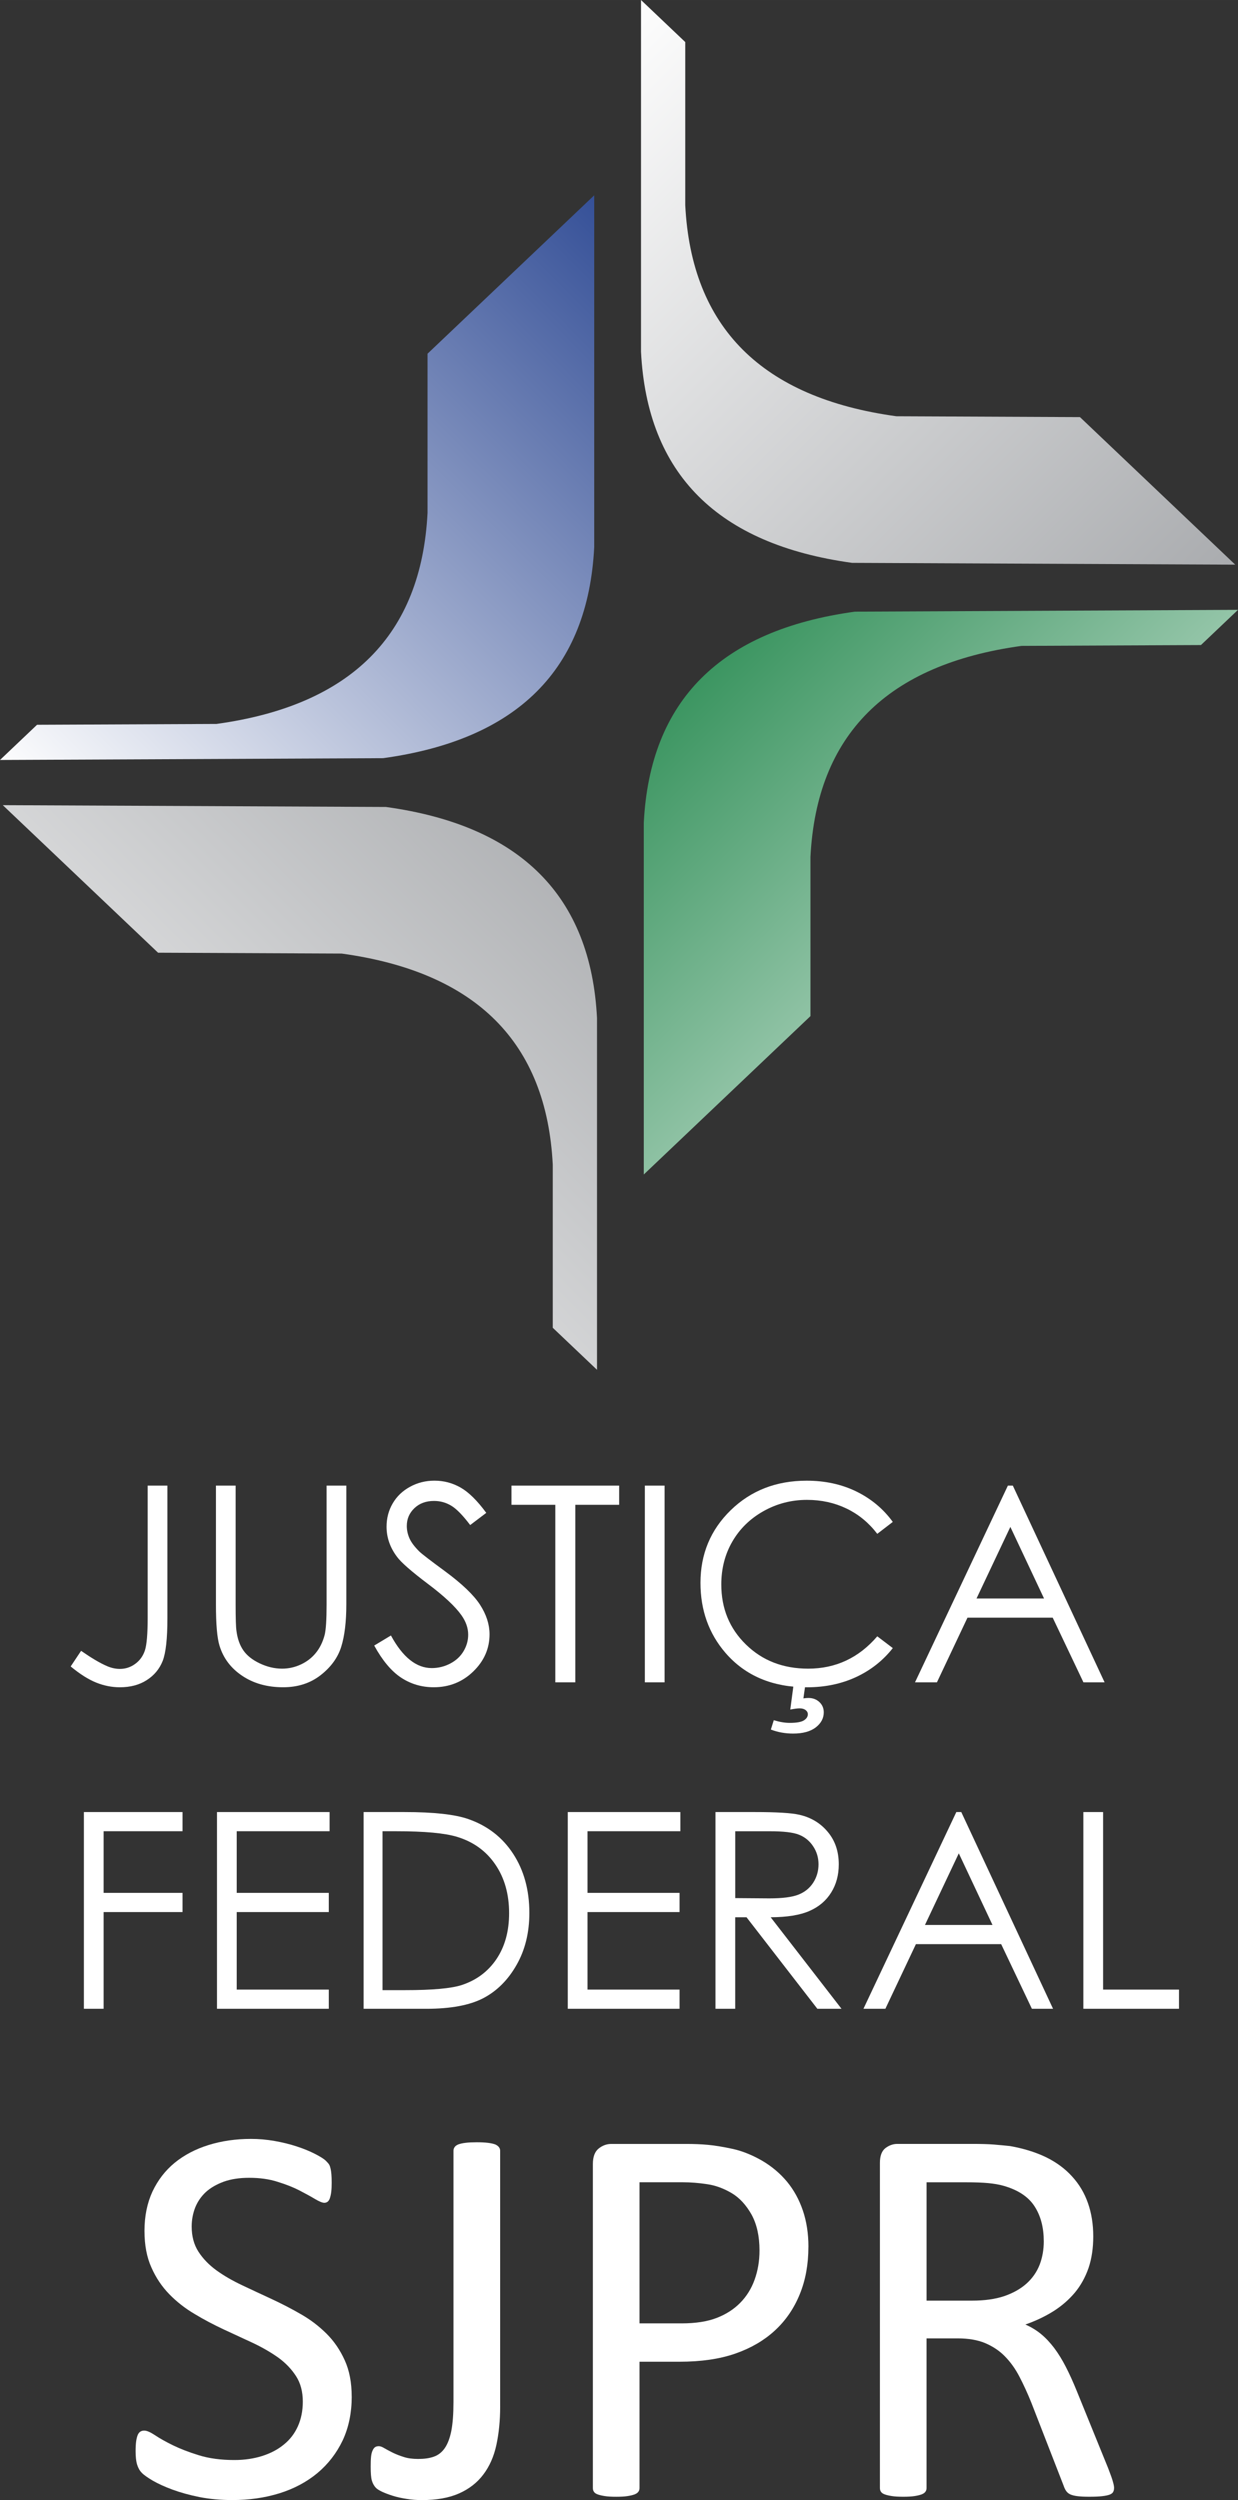 <?xml version="1.0" encoding="UTF-8"?>
<!DOCTYPE svg PUBLIC "-//W3C//DTD SVG 1.1//EN" "http://www.w3.org/Graphics/SVG/1.1/DTD/svg11.dtd">
<!-- Creator: CorelDRAW Standard 2020 -->
<svg xmlns="http://www.w3.org/2000/svg" xml:space="preserve" width="47.542mm" height="96mm" version="1.1" style="shape-rendering:geometricPrecision; text-rendering:geometricPrecision; image-rendering:optimizeQuality; fill-rule:evenodd; clip-rule:evenodd"
viewBox="0 0 718.28 1450.39"
 xmlns:xlink="http://www.w3.org/1999/xlink"
 xmlns:xodm="http://www.corel.com/coreldraw/odm/2003">
 <rect x="0" y="0" width="718.28" height="1450.39" fill="#333333" stroke="none"/>
 <defs>
  <style type="text/css">
   <![CDATA[
    .fil0 {fill:white;fill-rule:nonzero}
    .fil4 {fill:url(#id0)}
    .fil2 {fill:url(#id1)}
    .fil1 {fill:url(#id2)}
    .fil3 {fill:url(#id3)}
   ]]>
  </style>
  <linearGradient id="id0" gradientUnits="userSpaceOnUse" x1="3.75" y1="801.12" x2="344.22" y2="460.65">
   <stop offset="0" style="stop-opacity:1; stop-color:#FEFEFE"/>
   <stop offset="1" style="stop-opacity:1; stop-color:#A9ABAE"/>
  </linearGradient>
  <linearGradient id="id1" gradientUnits="userSpaceOnUse" xlink:href="#id0" x1="374.07" y1="-6.44" x2="714.53" y2="334.02">
  </linearGradient>
  <linearGradient id="id2" gradientUnits="userSpaceOnUse" x1="716.13" y1="687.81" x2="375.67" y2="347.35">
   <stop offset="0" style="stop-opacity:1; stop-color:#FEFEFE"/>
   <stop offset="1" style="stop-opacity:1; stop-color:#23884D"/>
  </linearGradient>
  <linearGradient id="id3" gradientUnits="userSpaceOnUse" x1="2.15" y1="447.33" x2="342.61" y2="106.86">
   <stop offset="0" style="stop-opacity:1; stop-color:#FEFEFE"/>
   <stop offset="1" style="stop-opacity:1; stop-color:#344F97"/>
  </linearGradient>
 </defs>
 <g id="Camada_x0020_1">
  <path class="fil0" d="M85.68 861.86l11.45 0 0 77.04c0,11.84 -0.93,20.08 -2.76,24.72 -1.85,4.61 -4.9,8.32 -9.22,11.07 -4.29,2.78 -9.51,4.16 -15.61,4.16 -4.61,0 -9.17,-0.9 -13.64,-2.68 -4.48,-1.78 -9.46,-4.9 -14.89,-9.4l6.04 -9.06c5.99,4.16 10.94,7.1 14.89,8.8 2.59,1.14 5.14,1.69 7.63,1.69 3.26,0 6.23,-0.98 8.9,-2.94 2.68,-1.96 4.56,-4.58 5.62,-7.84 1.06,-3.26 1.59,-9.56 1.59,-18.92l0 -76.64z"/>
  <path id="1" class="fil0" d="M125.26 861.86l11.45 0 0 68.94c0,8.16 0.16,13.27 0.48,15.29 0.56,4.5 1.88,8.27 3.95,11.29 2.07,3.02 5.25,5.57 9.54,7.6 4.29,2.04 8.61,3.07 12.98,3.07 3.76,0 7.39,-0.79 10.86,-2.41 3.44,-1.59 6.36,-3.82 8.69,-6.68 2.33,-2.84 4.03,-6.28 5.11,-10.31 0.77,-2.91 1.17,-8.85 1.17,-17.86l0 -68.94 11.45 0 0 68.88c0,10.2 -1.01,18.44 -2.99,24.72 -1.99,6.28 -5.99,11.76 -11.95,16.4 -5.99,4.66 -13.22,6.99 -21.72,6.99 -9.22,0 -17.11,-2.2 -23.68,-6.6 -6.6,-4.4 -10.99,-10.2 -13.22,-17.46 -1.4,-4.45 -2.09,-12.45 -2.09,-24.06l0 -68.88z"/>
  <path id="2" class="fil0" d="M217.12 954.64l9.7 -5.83c6.83,12.61 14.73,18.91 23.68,18.91 3.84,0 7.44,-0.9 10.81,-2.68 3.36,-1.77 5.93,-4.19 7.68,-7.18 1.77,-2.99 2.65,-6.17 2.65,-9.54 0,-3.82 -1.3,-7.55 -3.89,-11.23 -3.58,-5.06 -10.09,-11.18 -19.6,-18.31 -9.54,-7.21 -15.47,-12.4 -17.8,-15.61 -4.05,-5.38 -6.07,-11.21 -6.07,-17.46 0,-4.95 1.19,-9.49 3.58,-13.56 2.38,-4.08 5.75,-7.29 10.09,-9.64 4.34,-2.36 9.03,-3.52 14.12,-3.52 5.4,0 10.46,1.32 15.15,4 4.69,2.65 9.67,7.55 14.91,14.68l-9.33 7.07c-4.32,-5.7 -8,-9.46 -11.05,-11.26 -3.05,-1.83 -6.36,-2.73 -9.94,-2.73 -4.64,0 -8.43,1.4 -11.37,4.19 -2.94,2.81 -4.42,6.22 -4.42,10.33 0,2.46 0.53,4.87 1.56,7.21 1.03,2.33 2.94,4.85 5.7,7.6 1.48,1.43 6.44,5.25 14.81,11.39 9.91,7.31 16.72,13.8 20.4,19.47 3.68,5.7 5.54,11.42 5.54,17.17 0,8.27 -3.15,15.47 -9.43,21.56 -6.3,6.12 -13.96,9.17 -22.97,9.17 -6.94,0 -13.25,-1.85 -18.89,-5.56 -5.64,-3.71 -10.86,-9.94 -15.63,-18.65z"/>
  <polygon id="3" class="fil0" points="296.75,872.99 296.75,861.86 359.23,861.86 359.23,872.99 333.79,872.99 333.79,975.99 322.19,975.99 322.19,872.99 "/>
  <polygon id="4" class="fil0" points="374.14,861.86 385.59,861.86 385.59,975.99 374.14,975.99 "/>
  <path id="5" class="fil0" d="M518 882.92l-9.01 6.92c-4.95,-6.47 -10.92,-11.37 -17.88,-14.7 -6.94,-3.34 -14.57,-5.01 -22.92,-5.01 -9.09,0 -17.51,2.2 -25.27,6.57 -7.76,4.37 -13.75,10.25 -18.02,17.62 -4.27,7.36 -6.41,15.68 -6.41,24.88 0,13.94 4.77,25.57 14.31,34.86 9.54,9.33 21.56,13.99 36.11,13.99 15.97,0 29.33,-6.25 40.08,-18.76l9.01 6.83c-5.7,7.23 -12.8,12.85 -21.3,16.8 -8.5,3.95 -18.02,5.94 -28.51,5.94 -19.98,0 -35.74,-6.65 -47.26,-19.95 -9.67,-11.21 -14.52,-24.77 -14.52,-40.64 0,-16.69 5.86,-30.76 17.56,-42.15 11.74,-11.42 26.41,-17.12 44.06,-17.12 10.65,0 20.27,2.09 28.85,6.28 8.58,4.21 15.63,10.09 21.11,17.64zm-57.38 93.07l6.83 0 -1.32 9.3c1.19,-0.16 2.17,-0.24 2.94,-0.24 2.52,0 4.64,0.8 6.33,2.38 1.7,1.59 2.54,3.58 2.54,5.96 0,3.42 -1.54,6.33 -4.64,8.74 -3.1,2.38 -7.47,3.58 -13.12,3.58 -4.58,0 -8.9,-0.77 -12.93,-2.33l1.7 -5.43c3.31,1.03 6.41,1.56 9.3,1.56 3.87,0 6.6,-0.48 8.13,-1.43 1.56,-0.98 2.33,-2.17 2.33,-3.63 0,-0.9 -0.42,-1.67 -1.27,-2.36 -0.85,-0.66 -2.01,-1.01 -3.52,-1.01 -1.22,0 -3.02,0.24 -5.4,0.69l2.09 -15.79z"/>
  <path id="6" class="fil0" d="M587.63 861.86l53.25 114.13 -12.27 0 -17.83 -37.51 -49.46 0 -17.72 37.51 -12.72 0 53.89 -114.13 2.86 0zm-1.43 23.95l-19.63 41.54 39.18 0 -19.55 -41.54z"/>
  <polygon id="7" class="fil0" points="48.67,1051.24 105.9,1051.24 105.9,1062.36 60.12,1062.36 60.12,1098.13 105.9,1098.13 105.9,1109.26 60.12,1109.26 60.12,1165.37 48.67,1165.37 "/>
  <polygon id="8" class="fil0" points="125.9,1051.24 191.23,1051.24 191.23,1062.36 137.34,1062.36 137.34,1098.13 190.76,1098.13 190.76,1109.26 137.34,1109.26 137.34,1154.24 190.76,1154.24 190.76,1165.37 125.9,1165.37 "/>
  <path id="9" class="fil0" d="M210.97 1165.37l0 -114.13 23.68 0c17.06,0 29.46,1.38 37.17,4.11 11.08,3.89 19.74,10.6 25.96,20.19 6.22,9.56 9.35,20.96 9.35,34.2 0,11.45 -2.46,21.49 -7.42,30.18 -4.93,8.69 -11.37,15.13 -19.24,19.26 -7.89,4.13 -18.97,6.2 -33.2,6.2l-36.32 0zm10.97 -10.81l13.17 0c15.74,0 26.63,-0.98 32.72,-2.94 8.56,-2.81 15.31,-7.81 20.21,-15.07 4.9,-7.29 7.34,-16.16 7.34,-26.65 0,-10.99 -2.65,-20.43 -7.98,-28.21 -5.3,-7.82 -12.72,-13.17 -22.2,-16.06 -7.13,-2.17 -18.86,-3.26 -35.21,-3.26l-8.05 0 0 92.2z"/>
  <polygon id="10" class="fil0" points="329.42,1051.24 394.75,1051.24 394.75,1062.36 340.87,1062.36 340.87,1098.13 394.28,1098.13 394.28,1109.26 340.87,1109.26 340.87,1154.24 394.28,1154.24 394.28,1165.37 329.42,1165.37 "/>
  <path id="11" class="fil0" d="M415.13 1051.24l22.78 0c12.69,0 21.3,0.53 25.8,1.56 6.81,1.54 12.32,4.85 16.56,9.96 4.27,5.09 6.38,11.36 6.38,18.81 0,6.2 -1.46,11.66 -4.4,16.35 -2.92,4.72 -7.1,8.27 -12.56,10.68 -5.43,2.41 -12.96,3.63 -22.55,3.68l41.09 53.09 -14.01 0 -41.09 -53.09 -6.57 0 0 53.09 -11.45 0 0 -114.13zm11.45 11.13l0 38.79 19.71 0.16c7.66,0 13.3,-0.72 16.96,-2.17 3.66,-1.46 6.52,-3.76 8.58,-6.94 2.04,-3.18 3.07,-6.73 3.07,-10.68 0,-3.81 -1.03,-7.31 -3.13,-10.44 -2.07,-3.13 -4.8,-5.35 -8.19,-6.7 -3.37,-1.35 -8.98,-2.01 -16.82,-2.01l-20.19 0z"/>
  <path id="12" class="fil0" d="M557.72 1051.24l53.25 114.13 -12.27 0 -17.83 -37.51 -49.46 0 -17.72 37.51 -12.72 0 53.89 -114.13 2.86 0zm-1.43 23.95l-19.63 41.54 39.18 0 -19.55 -41.54z"/>
  <polygon id="13" class="fil0" points="628.56,1051.24 640.01,1051.24 640.01,1154.24 684.04,1154.24 684.04,1165.37 628.56,1165.37 "/>
  <path class="fil0" d="M204.07 1390.33c0,9.51 -1.77,18 -5.26,25.46 -3.55,7.41 -8.43,13.75 -14.67,18.96 -6.23,5.16 -13.59,9.08 -22.03,11.71 -8.49,2.63 -17.57,3.92 -27.34,3.92 -6.82,0 -13.16,-0.59 -18.96,-1.72 -5.86,-1.18 -11.07,-2.63 -15.63,-4.3 -4.57,-1.67 -8.38,-3.44 -11.5,-5.21 -3.06,-1.83 -5.26,-3.33 -6.45,-4.62 -1.24,-1.24 -2.1,-2.85 -2.69,-4.78 -0.59,-1.93 -0.86,-4.51 -0.86,-7.74 0,-2.31 0.11,-4.24 0.32,-5.75 0.22,-1.5 0.54,-2.74 0.91,-3.65 0.43,-0.97 0.97,-1.61 1.61,-1.99 0.65,-0.38 1.34,-0.54 2.2,-0.54 1.45,0 3.55,0.91 6.23,2.69 2.63,1.77 6.07,3.71 10.32,5.8 4.19,2.04 9.24,4.03 15.2,5.85 5.91,1.83 12.79,2.74 20.52,2.74 5.91,0 11.28,-0.81 16.17,-2.36 4.89,-1.56 9.08,-3.76 12.57,-6.66 3.55,-2.85 6.23,-6.39 8.11,-10.58 1.88,-4.19 2.85,-8.97 2.85,-14.29 0,-5.75 -1.29,-10.69 -3.92,-14.77 -2.63,-4.08 -6.07,-7.68 -10.37,-10.8 -4.35,-3.06 -9.24,-5.91 -14.72,-8.49 -5.53,-2.58 -11.18,-5.16 -16.92,-7.84 -5.75,-2.69 -11.39,-5.64 -16.81,-8.92 -5.48,-3.22 -10.37,-7.04 -14.67,-11.44 -4.3,-4.41 -7.79,-9.56 -10.42,-15.53 -2.69,-5.91 -4.03,-13 -4.03,-21.27 0,-8.54 1.56,-16.12 4.62,-22.78 3.12,-6.61 7.41,-12.2 12.89,-16.71 5.53,-4.51 12.09,-7.95 19.66,-10.31 7.63,-2.36 15.79,-3.55 24.6,-3.55 4.51,0 9.02,0.38 13.59,1.18 4.57,0.81 8.86,1.83 12.89,3.17 4.03,1.29 7.63,2.79 10.8,4.41 3.12,1.61 5.21,2.95 6.18,3.92 1.02,1.02 1.67,1.77 1.99,2.36 0.32,0.59 0.54,1.34 0.75,2.2 0.21,0.91 0.38,1.99 0.48,3.28 0.11,1.24 0.16,2.85 0.16,4.89 0,1.88 -0.05,3.55 -0.22,5.05 -0.16,1.45 -0.43,2.69 -0.75,3.71 -0.27,0.97 -0.75,1.72 -1.29,2.2 -0.59,0.48 -1.24,0.7 -1.99,0.7 -1.18,0 -2.95,-0.75 -5.43,-2.2 -2.47,-1.5 -5.48,-3.12 -9.08,-5 -3.55,-1.83 -7.79,-3.49 -12.68,-5 -4.83,-1.56 -10.31,-2.31 -16.44,-2.31 -5.64,0 -10.58,0.75 -14.77,2.26 -4.19,1.56 -7.68,3.55 -10.42,6.07 -2.69,2.53 -4.73,5.48 -6.12,8.92 -1.34,3.49 -2.04,7.14 -2.04,11.01 0,5.64 1.29,10.53 3.92,14.61 2.63,4.08 6.12,7.68 10.48,10.85 4.41,3.17 9.35,6.02 14.94,8.65 5.53,2.63 11.23,5.26 17.03,7.95 5.75,2.69 11.44,5.59 16.98,8.81 5.59,3.17 10.53,6.98 14.93,11.34 4.35,4.35 7.84,9.46 10.53,15.42 2.69,5.91 4.03,12.89 4.03,21.01z"/>
  <path id="1" class="fil0" d="M290.19 1396.24c0,8.06 -0.75,15.47 -2.2,22.19 -1.45,6.71 -3.98,12.41 -7.57,17.14 -3.55,4.73 -8.27,8.38 -14.08,10.96 -5.8,2.58 -13.05,3.87 -21.65,3.87 -2.95,0 -5.85,-0.22 -8.76,-0.7 -2.85,-0.43 -5.53,-1.02 -7.95,-1.77 -2.42,-0.75 -4.51,-1.56 -6.29,-2.36 -1.77,-0.86 -2.95,-1.61 -3.55,-2.26 -0.59,-0.59 -1.02,-1.24 -1.4,-1.88 -0.38,-0.64 -0.7,-1.4 -0.97,-2.31 -0.27,-0.86 -0.43,-1.99 -0.54,-3.28 -0.11,-1.34 -0.16,-2.96 -0.16,-4.84 0,-2.31 0.05,-4.24 0.22,-5.8 0.16,-1.51 0.48,-2.74 0.91,-3.6 0.38,-0.91 0.91,-1.56 1.45,-1.93 0.59,-0.38 1.29,-0.54 2.15,-0.54 0.86,0 1.93,0.38 3.22,1.18 1.29,0.75 2.9,1.61 4.73,2.53 1.83,0.91 3.98,1.77 6.39,2.52 2.42,0.81 5.21,1.18 8.49,1.18 3.55,0 6.61,-0.43 9.13,-1.34 2.53,-0.91 4.62,-2.53 6.29,-4.94 1.67,-2.42 2.95,-5.75 3.81,-10.05 0.81,-4.24 1.24,-9.78 1.24,-16.6l0 -145.91c0,-0.75 0.22,-1.4 0.65,-2.04 0.43,-0.65 1.13,-1.18 2.2,-1.61 1.02,-0.38 2.42,-0.7 4.14,-0.91 1.77,-0.22 3.92,-0.32 6.55,-0.32 2.52,0 4.67,0.11 6.45,0.32 1.77,0.22 3.17,0.54 4.19,0.91 0.97,0.43 1.72,0.97 2.2,1.61 0.48,0.65 0.7,1.29 0.7,2.04l0 148.54z"/>
  <path id="2" class="fil0" d="M469.03 1303.46c0,10.21 -1.67,19.39 -5.05,27.61 -3.33,8.17 -8.11,15.15 -14.4,20.95 -6.23,5.75 -13.86,10.21 -22.94,13.38 -9.08,3.17 -19.88,4.73 -32.5,4.73l-23.1 0 0 73.28c0,0.86 -0.22,1.61 -0.7,2.2 -0.48,0.65 -1.24,1.13 -2.2,1.5 -1.02,0.38 -2.36,0.7 -4.08,0.97 -1.77,0.27 -3.92,0.38 -6.55,0.38 -2.63,0 -4.78,-0.11 -6.55,-0.38 -1.72,-0.27 -3.12,-0.59 -4.14,-0.97 -1.08,-0.38 -1.77,-0.86 -2.2,-1.5 -0.43,-0.59 -0.64,-1.34 -0.64,-2.2l0 -187.97c0,-4.19 1.13,-7.2 3.33,-8.97 2.2,-1.77 4.62,-2.69 7.36,-2.69l43.57 0c4.41,0 8.65,0.16 12.68,0.54 4.03,0.38 8.81,1.18 14.29,2.36 5.53,1.24 11.12,3.49 16.87,6.77 5.69,3.33 10.53,7.41 14.56,12.25 3.98,4.83 7.04,10.42 9.19,16.76 2.15,6.34 3.22,13.38 3.22,21.01zm-28.37 2.15c0,-8.33 -1.56,-15.26 -4.62,-20.85 -3.12,-5.53 -6.93,-9.72 -11.55,-12.46 -4.57,-2.69 -9.29,-4.46 -14.13,-5.16 -4.89,-0.75 -9.67,-1.13 -14.29,-1.13l-25.03 0 0 81.87 24.44 0c8.16,0 14.99,-1.08 20.36,-3.17 5.43,-2.1 9.94,-5 13.64,-8.76 3.65,-3.71 6.45,-8.16 8.33,-13.38 1.88,-5.21 2.85,-10.85 2.85,-16.97z"/>
  <path id="3" class="fil0" d="M646.37 1443.41c0,0.86 -0.16,1.56 -0.49,2.2 -0.32,0.65 -0.97,1.18 -2.04,1.61 -1.02,0.38 -2.53,0.7 -4.41,0.91 -1.88,0.22 -4.4,0.32 -7.52,0.32 -2.74,0 -5,-0.11 -6.71,-0.32 -1.72,-0.22 -3.12,-0.54 -4.19,-1.02 -1.02,-0.48 -1.83,-1.13 -2.42,-1.99 -0.59,-0.81 -1.08,-1.88 -1.5,-3.12l-18.7 -48.08c-2.2,-5.48 -4.51,-10.48 -6.88,-15.04 -2.36,-4.57 -5.16,-8.49 -8.43,-11.82 -3.22,-3.33 -7.09,-5.86 -11.5,-7.74 -4.41,-1.83 -9.72,-2.74 -15.9,-2.74l-18.1 0 0 86.82c0,0.86 -0.22,1.56 -0.7,2.2 -0.48,0.65 -1.24,1.13 -2.2,1.5 -1.02,0.38 -2.36,0.7 -4.08,0.97 -1.77,0.27 -3.92,0.38 -6.55,0.38 -2.63,0 -4.78,-0.11 -6.55,-0.38 -1.72,-0.27 -3.12,-0.59 -4.14,-0.97 -1.08,-0.38 -1.77,-0.86 -2.2,-1.5 -0.43,-0.59 -0.64,-1.34 -0.64,-2.2l0 -188.62c0,-4.08 1.07,-6.93 3.22,-8.6 2.15,-1.61 4.46,-2.42 6.88,-2.42l43.3 0c5.16,0 9.4,0.11 12.84,0.38 3.38,0.27 6.45,0.59 9.19,0.86 7.9,1.4 14.83,3.55 20.9,6.45 6.02,2.96 11.07,6.66 15.15,11.18 4.14,4.51 7.2,9.67 9.24,15.52 2.04,5.8 3.06,12.25 3.06,19.29 0,6.77 -0.91,12.89 -2.74,18.32 -1.88,5.37 -4.51,10.15 -7.95,14.29 -3.49,4.14 -7.63,7.74 -12.46,10.8 -4.83,3.01 -10.21,5.59 -16.22,7.68 3.38,1.51 6.39,3.33 9.13,5.59 2.74,2.26 5.27,5 7.63,8.11 2.36,3.17 4.62,6.82 6.71,10.91 2.1,4.08 4.19,8.7 6.29,13.86l18.26 44.91c1.45,3.76 2.42,6.45 2.79,7.95 0.43,1.5 0.65,2.69 0.65,3.55zm-40.78 -143.22c0,-7.95 -1.77,-14.72 -5.37,-20.25 -3.55,-5.48 -9.51,-9.46 -17.94,-11.87 -2.63,-0.75 -5.59,-1.24 -8.86,-1.56 -3.33,-0.32 -7.63,-0.48 -13,-0.48l-22.83 0 0 68.66 26.43 0c7.14,0 13.32,-0.86 18.53,-2.58 5.16,-1.77 9.51,-4.19 12.95,-7.25 3.49,-3.12 6.02,-6.77 7.68,-10.96 1.61,-4.19 2.42,-8.76 2.42,-13.7z"/>
  <g id="_1194591992">
   <g>
    <path class="fil1" d="M718.28 353.79l-21.49 20.42 -104.11 0.49c-78.05,10.74 -118.87,51.56 -122.46,122.46l0 92.33 -96.7 91.88 0 -204.07c3.59,-70.89 44.41,-111.71 122.46,-122.46l222.31 -1.05z"/>
    <path class="fil2" d="M716.67 327.58l-90.08 -85.6 -106.55 -0.5c-78.05,-10.74 -118.87,-51.56 -122.46,-122.46l0 -94.63 -25.67 -24.39 0 204.07c3.59,70.89 44.41,111.71 122.46,122.46l222.31 1.05z"/>
    <path class="fil3" d="M-0 440.89l21.49 -20.42 104.11 -0.49c78.05,-10.75 118.87,-51.57 122.46,-122.46l0 -92.33 96.7 -91.88 0 204.07c-3.59,70.89 -44.41,111.71 -122.46,122.46l-222.31 1.05z"/>
   </g>
   <path class="fil4" d="M1.61 467.1l90.09 85.6 106.55 0.5c78.05,10.74 118.87,51.56 122.46,122.46l0 94.63 25.67 24.39 0 -204.07c-3.59,-70.89 -44.41,-111.71 -122.46,-122.46l-222.31 -1.05z"/>
  </g>
 </g>
</svg>
